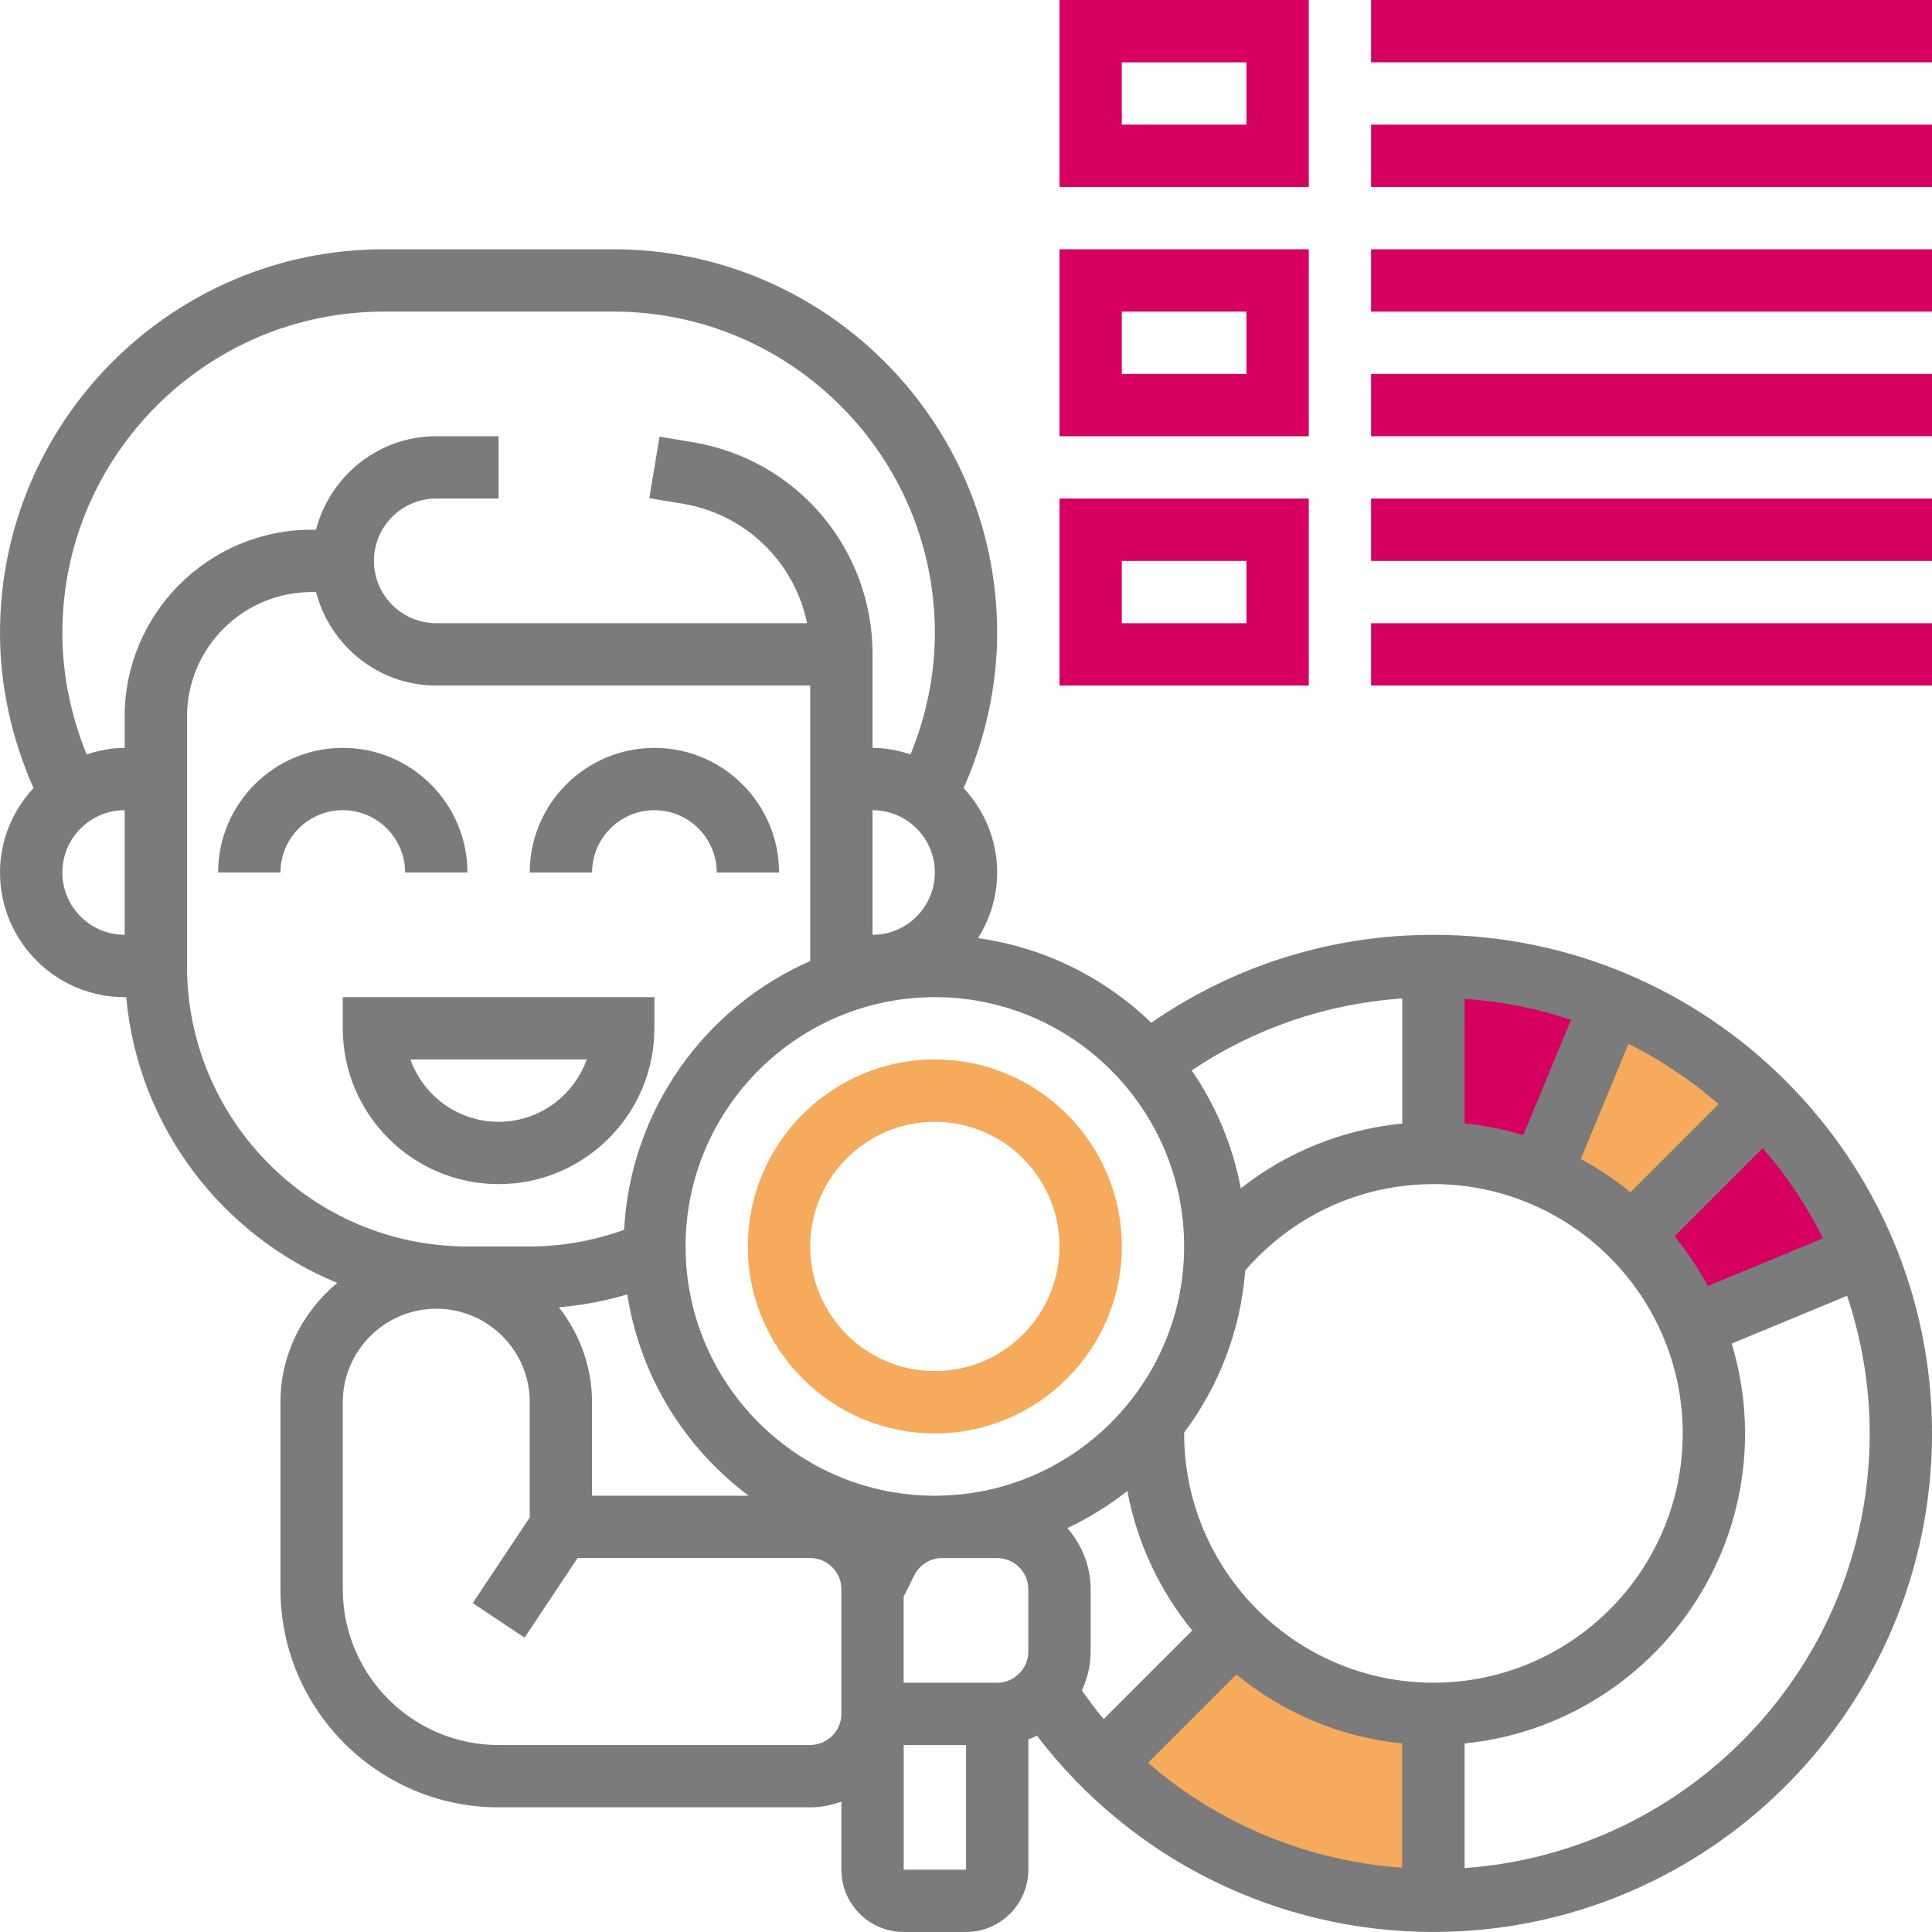<svg xmlns="http://www.w3.org/2000/svg" id="Layer_2" viewBox="0 0 124.575 124.575"><defs><style>.cls-1{fill:#f5aa5c;}.cls-2{fill:#7b7b7b;}.cls-3{fill:#d50060;}</style></defs><g id="Layer_5"><polygon class="cls-3" points="92.458 62.044 104.866 64.477 99.027 75.426 91.971 73.48 92.458 62.044"></polygon><polygon class="cls-1" points="105.079 64.951 115.092 72.674 104.975 79.859 99.533 74.963 105.079 64.951"></polygon><polygon class="cls-3" points="114.164 69.759 121.334 79.175 109.504 83.919 105.82 77.594 114.164 69.759"></polygon><polygon class="cls-1" points="94.404 110.706 80.535 105.353 73.236 111.679 72.993 114.599 75.426 117.519 88.321 123.115 93.188 122.141 94.404 110.706"></polygon><g><path class="cls-2" d="M42.195,66.306v-2.009H22.102v2.009c0,5.54,4.507,10.046,10.046,10.046s10.046-4.507,10.046-10.046Zm-15.73,2.009h11.366c-.83,2.339-3.064,4.019-5.684,4.019s-4.852-1.68-5.682-4.019Z"></path><path class="cls-2" d="M26.12,56.259h4.019c0-4.432-3.605-8.037-8.037-8.037s-8.037,3.605-8.037,8.037h4.019c0-2.216,1.802-4.019,4.019-4.019s4.019,1.802,4.019,4.019Z"></path><path class="cls-2" d="M42.195,52.241c2.216,0,4.019,1.802,4.019,4.019h4.019c0-4.432-3.605-8.037-8.037-8.037s-8.037,3.605-8.037,8.037h4.019c0-2.216,1.802-4.019,4.019-4.019Z"></path><path class="cls-1" d="M48.222,80.371c0,6.649,5.407,12.056,12.056,12.056s12.056-5.407,12.056-12.056-5.407-12.056-12.056-12.056-12.056,5.407-12.056,12.056Zm20.093,0c0,4.432-3.605,8.037-8.037,8.037s-8.037-3.605-8.037-8.037,3.605-8.037,8.037-8.037,8.037,3.605,8.037,8.037Z"></path><path class="cls-2" d="M92.426,60.278c-6.584,0-12.829,1.967-18.194,5.668-2.986-2.889-6.862-4.85-11.171-5.453,.772-1.232,1.236-2.676,1.236-4.234,0-2.106-.832-4.008-2.162-5.443,1.39-3.147,2.162-6.56,2.162-10.002,0-13.641-11.099-24.74-24.74-24.74h-14.814C11.099,16.074,0,27.173,0,40.814c0,3.44,.769,6.856,2.16,10-1.328,1.437-2.16,3.339-2.16,5.445,0,4.432,3.605,8.037,8.037,8.037h.101c.757,8.345,6.162,15.359,13.607,18.427-2.216,1.845-3.661,4.587-3.661,7.689v12.06c0,7.756,6.309,14.065,14.065,14.065h20.093c.707,0,1.378-.145,2.009-.37v4.388c0,2.216,1.802,4.019,4.019,4.019h4.019c2.216,0,4.019-1.802,4.019-4.019v-8.407c.191-.068,.378-.139,.559-.225,6.072,7.957,15.477,12.65,25.562,12.65,17.726,0,32.148-14.422,32.148-32.148s-14.422-32.148-32.148-32.148h0Zm-56.384,24.015c1.501-.127,2.972-.404,4.406-.832,.824,5.294,3.711,9.904,7.824,12.982h-10.099v-6.03c.002-2.25-.774-4.368-2.132-6.12h0Zm22.227,18.654l.687-1.374c.342-.683,1.031-1.109,1.796-1.109h3.544c1.107,0,2.009,.902,2.009,2.009v4.019c0,1.107-.902,2.009-2.009,2.009h-6.028v-5.554Zm10.551-4.416c1.384-.653,2.682-1.453,3.872-2.391,.633,3.368,2.098,6.442,4.185,8.995l-5.71,5.71c-.502-.581-.95-1.216-1.409-1.841,.356-.769,.567-1.613,.567-2.514v-4.019c0-1.513-.581-2.883-1.505-3.942h0Zm36.313-21.652c-.993-.814-2.066-1.533-3.203-2.148l3.076-7.428c2.102,1.057,4.051,2.361,5.813,3.89l-5.686,5.686Zm-6.914-3.685c-1.218-.368-2.481-.627-3.783-.757v-8.037c2.381,.169,4.682,.627,6.864,1.354l-3.08,7.44Zm-7.802-.748c-3.826,.38-7.422,1.826-10.41,4.179-.526-2.779-1.621-5.359-3.167-7.607,4.063-2.719,8.69-4.3,13.577-4.641v8.069Zm-10.697,35.528c2.978,2.437,6.663,4.041,10.697,4.442v8.015c-6.112-.436-11.837-2.815-16.392-6.763l5.694-5.694Zm12.707,.526c-8.863,0-16.074-7.211-16.074-16.074v-.052c2.22-2.966,3.641-6.554,3.94-10.458,3.062-3.532,7.444-5.564,12.134-5.564,8.863,0,16.074,7.211,16.074,16.074s-7.211,16.074-16.074,16.074h0Zm15.548-28.781l5.686-5.686c1.527,1.76,2.833,3.711,3.89,5.813l-7.428,3.076c-.613-1.139-1.334-2.21-2.148-3.203Zm-31.622,.651c0,8.863-7.211,16.074-16.074,16.074s-16.074-7.211-16.074-16.074,7.211-16.074,16.074-16.074,16.074,7.211,16.074,16.074Zm-16.074-24.111c0,2.216-1.802,4.019-4.019,4.019v-8.037c2.216,0,4.019,1.802,4.019,4.019Zm-56.259,0c0-2.216,1.802-4.019,4.019-4.019v8.037c-2.216,0-4.019-1.802-4.019-4.019Zm4.019-10.046v2.009c-.86,0-1.674,.171-2.453,.424-1.011-2.483-1.565-5.15-1.565-7.832,0-11.427,9.295-20.722,20.722-20.722h14.814c11.429,0,20.724,9.295,20.724,20.722,0,2.682-.555,5.349-1.567,7.83-.778-.251-1.591-.422-2.451-.422v-6.028c0-6.807-4.875-12.56-11.589-13.679l-2.146-.358-.661,3.964,2.146,.358c4.093,.681,7.221,3.785,8.027,7.705H28.13c-2.216,0-4.019-1.802-4.019-4.019s1.802-4.019,4.019-4.019h4.019v-4.019h-4.019c-3.733,0-6.854,2.572-7.752,6.028h-.285c-6.647,0-12.056,5.407-12.056,12.056Zm4.019,16.074v-16.074c0-4.43,3.607-8.037,8.037-8.037h.285c.898,3.456,4.019,6.028,7.752,6.028h24.111v17.764c-6.775,2.972-11.589,9.574-12.001,17.334-1.947,.695-3.984,1.069-6.082,1.069h-4.019c-9.972,0-18.083-8.113-18.083-18.083Zm40.185,50.232h-20.093c-5.54,0-10.046-4.507-10.046-10.046v-12.058c0-3.323,2.704-6.028,6.028-6.028,1.609,0,3.124,.629,4.262,1.766,1.139,1.137,1.766,2.652,1.766,4.262v7.43l-3.679,5.521,3.343,2.228,3.418-5.132h15.001c1.107,0,2.009,.902,2.009,2.009v8.037c0,1.107-.902,2.009-2.009,2.009Zm6.028,8.037v-8.037h4.019v8.037h-4.019Zm36.167-.102v-8.037c10.139-1.011,18.083-9.59,18.083-19.99,0-2.013-.305-3.956-.86-5.793l7.44-3.082c.932,2.795,1.457,5.773,1.457,8.875,0,14.832-11.547,26.991-26.12,28.027h0Z"></path><path class="cls-3" d="M84.389,0h-16.074V12.056h16.074V0Zm-4.019,8.037h-8.037V4.019h8.037v4.019Z"></path><path class="cls-3" d="M88.408,0h36.167V4.019h-36.167V0Z"></path><path class="cls-3" d="M88.408,8.037h36.167v4.019h-36.167v-4.019Z"></path><path class="cls-3" d="M84.389,16.074h-16.074v12.056h16.074v-12.056Zm-4.019,8.037h-8.037v-4.019h8.037v4.019Z"></path><path class="cls-3" d="M88.408,16.074h36.167v4.019h-36.167v-4.019Z"></path><path class="cls-3" d="M88.408,24.111h36.167v4.019h-36.167v-4.019Z"></path><path class="cls-3" d="M84.389,32.148h-16.074v12.056h16.074v-12.056Zm-4.019,8.037h-8.037v-4.019h8.037v4.019Z"></path><path class="cls-3" d="M88.408,32.148h36.167v4.019h-36.167v-4.019Z"></path><path class="cls-3" d="M88.408,40.185h36.167v4.019h-36.167v-4.019Z"></path></g></g></svg>